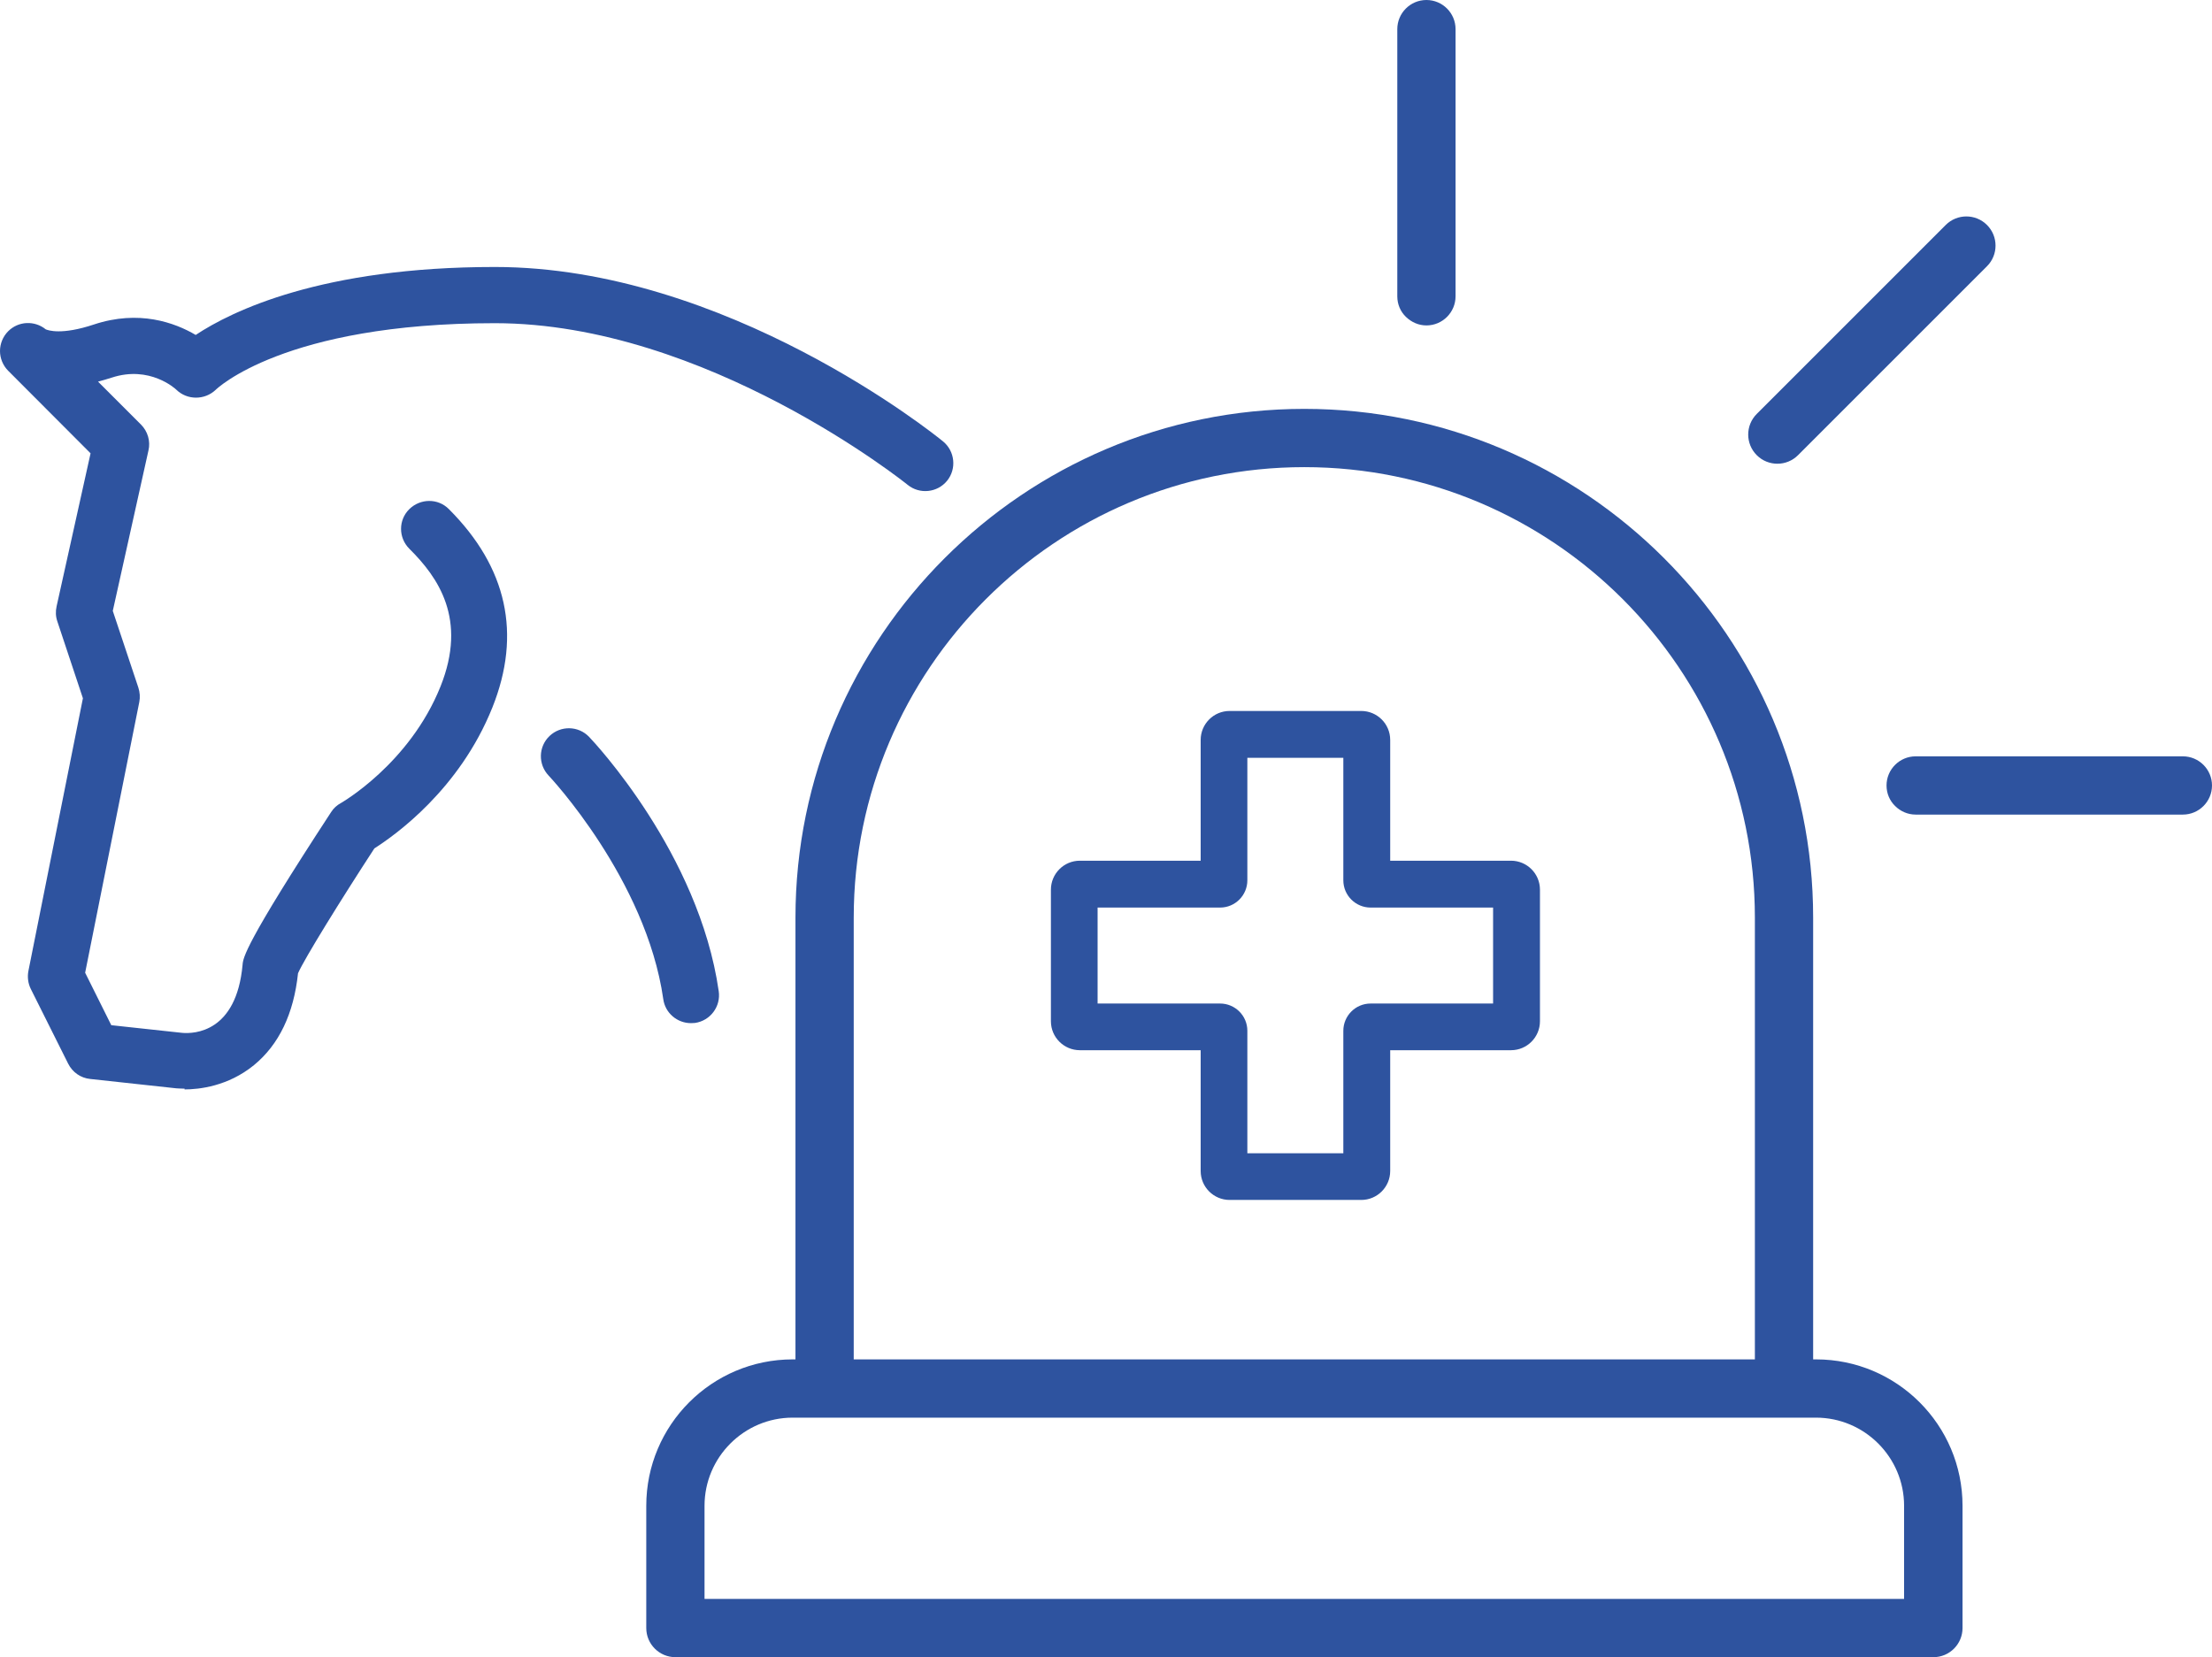 <?xml version="1.0" encoding="UTF-8"?><svg id="Ebene_2" xmlns="http://www.w3.org/2000/svg" viewBox="0 0 118.46 88.77"><defs><style>.cls-1{fill:#2e539f;}</style></defs><g id="Menü"><g><path class="cls-1" d="m97.25,72.81h-.15v-23.66c0-15.03-12.23-27.25-27.25-27.25s-27.25,12.23-27.25,27.25v23.66h-.15c-4.33,0-7.84,3.52-7.84,7.84v6.55c0,.86.7,1.56,1.56,1.56h67.37c.86,0,1.56-.7,1.56-1.56v-6.55c0-4.33-3.52-7.84-7.84-7.84Zm4.72,12.83H37.73v-4.99c0-2.6,2.12-4.72,4.72-4.72h54.8c2.6,0,4.72,2.12,4.72,4.72v4.99Zm-56.25-36.49c0-13.31,10.82-24.13,24.13-24.13s24.13,10.82,24.13,24.13v23.66h-48.26v-23.66Z"/><path class="cls-1" d="m94.08,24.38c.61.61,1.6.61,2.21,0l10.12-10.12c.61-.61.61-1.6,0-2.21s-1.6-.61-2.21,0l-10.12,10.12c-.61.61-.61,1.6,0,2.21Z"/><path class="cls-1" d="m101.49,43.17c.28.28.67.46,1.1.46h14.31c.86,0,1.56-.7,1.56-1.56,0-.86-.7-1.56-1.56-1.56h-14.31c-.86,0-1.56.7-1.56,1.56,0,.43.17.82.46,1.1Z"/><path class="cls-1" d="m74.83,15.87c0,.43.17.82.46,1.1s.67.46,1.1.46c.86,0,1.56-.7,1.56-1.56V1.56c0-.86-.7-1.56-1.56-1.56-.86,0-1.56.7-1.56,1.56v14.31Z"/><path class="cls-1" d="m72.9,64.27h-7.05c-.85,0-1.55-.69-1.55-1.55v-6.47h-6.47c-.85,0-1.55-.69-1.55-1.55v-7.05c0-.85.69-1.55,1.55-1.55h6.47v-6.47c0-.85.69-1.55,1.55-1.55h7.05c.85,0,1.55.69,1.55,1.55v6.47h6.47c.85,0,1.55.69,1.55,1.55v7.05c0,.85-.69,1.55-1.55,1.55h-6.47v6.47c0,.85-.69,1.55-1.55,1.55Zm-6.1-2.5h5.14v-6.56c0-.8.65-1.46,1.46-1.46h6.56v-5.14h-6.56c-.8,0-1.46-.65-1.46-1.46v-6.56h-5.14v6.56c0,.8-.65,1.46-1.46,1.46h-6.56v5.14h6.56c.8,0,1.46.65,1.46,1.46v6.56Zm14.12-13.17h0,0Z"/><g><path class="cls-1" d="m9.89,58.31c-.24,0-.4-.02-.46-.02l-4.6-.5c-.51-.05-.95-.36-1.18-.82l-2-4c-.15-.3-.19-.64-.13-.96l2.92-14.61-1.37-4.12c-.09-.26-.1-.53-.04-.8l1.82-8.2L.44,19.86c-.29-.29-.44-.68-.44-1.06s.15-.77.44-1.06c.55-.55,1.42-.58,2.01-.1.12.05.84.32,2.58-.26,2.41-.8,4.33-.1,5.45.56,1.93-1.28,6.75-3.64,16.02-3.64,12.39,0,23.54,8.96,24,9.34.64.52.74,1.47.22,2.11-.52.64-1.47.74-2.11.22-.11-.09-10.8-8.66-22.11-8.66s-14.92,3.54-14.95,3.57c-.59.56-1.53.56-2.11-.01-.04-.04-1.42-1.32-3.47-.64-.25.08-.49.15-.72.21l2.3,2.3c.36.36.52.89.4,1.39l-1.91,8.59,1.37,4.11c.08.25.1.51.05.77l-2.9,14.5,1.4,2.81,3.79.41c.66.06,2.91-.03,3.24-3.64.03-.38.1-1.08,4.74-8.18.13-.21.32-.38.53-.49.03-.02,3.67-2.1,5.33-6.24,1.45-3.62-.13-5.85-1.67-7.38-.59-.59-.59-1.54,0-2.12s1.54-.59,2.12,0c3.12,3.12,3.9,6.69,2.33,10.62-1.76,4.4-5.22,6.85-6.32,7.55-1.78,2.73-3.75,5.91-4.09,6.69-.23,2.17-1.02,3.82-2.36,4.92-1.4,1.14-2.95,1.3-3.72,1.3ZM2.56,17.74s0,0,0,0c0,0,0,0,0,0Zm0,0s0,0,0,0c0,0,0,0,0,0Zm0,0s0,0,0,0c0,0,0,0,0,0Z"/><path class="cls-1" d="m37,54.8c-.73,0-1.38-.54-1.48-1.29-.92-6.42-6.09-11.92-6.14-11.97-.57-.6-.55-1.55.05-2.12.6-.57,1.55-.55,2.12.05.24.25,5.88,6.23,6.94,13.62.12.82-.45,1.58-1.27,1.7-.07,0-.14.01-.21.01Z"/></g></g></g></svg>